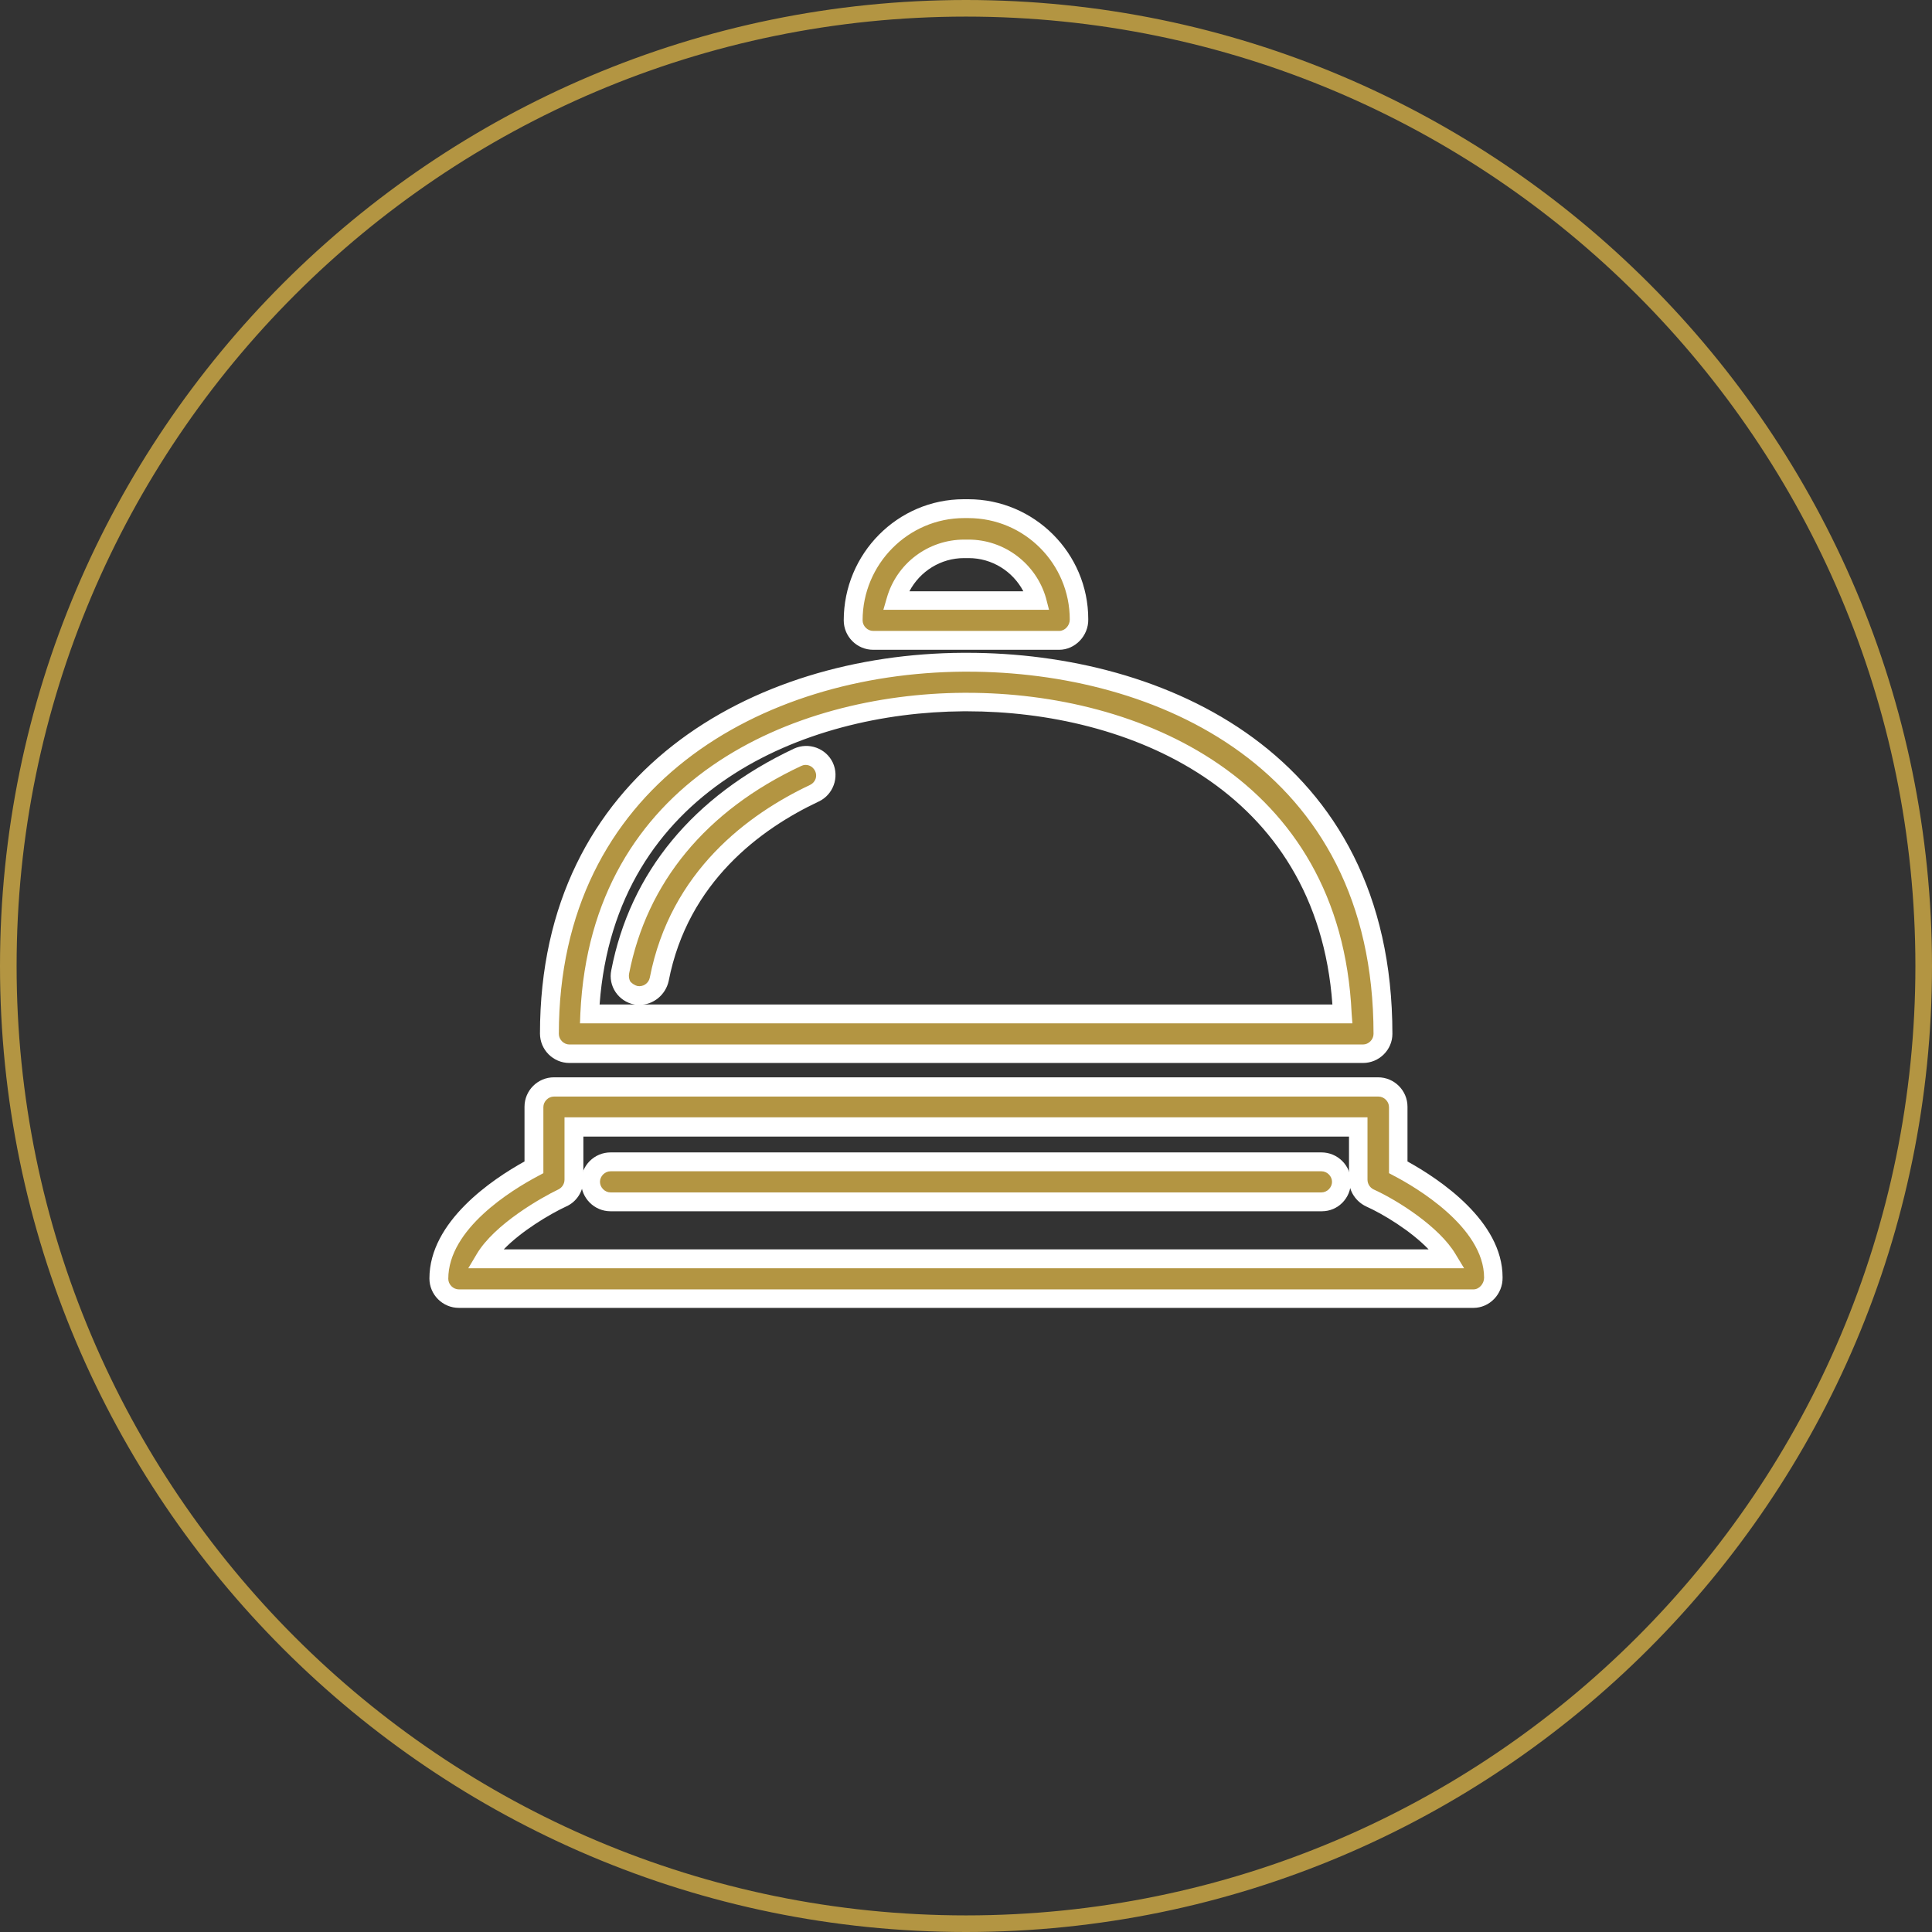 <?xml version="1.0" encoding="utf-8"?>
<!-- Generator: Adobe Illustrator 23.0.4, SVG Export Plug-In . SVG Version: 6.00 Build 0)  -->
<svg version="1.1" id="Layer_1" xmlns="http://www.w3.org/2000/svg" xmlns:xlink="http://www.w3.org/1999/xlink" x="0px" y="0px"
	 viewBox="0 0 512 512" style="enable-background:new 0 0 512 512;" xml:space="preserve">
<rect x="0" y="0" width="512" height="512" fill="#333333" stroke="none"/>
<style type="text/css">
	.st0{clip-path:url(#SVGID_2_);}
	.st1{fill:#B39542;}
	.st2{fill:#FFFFFF;}
	.st3{clip-path:url(#SVGID_4_);}
</style>
<g>
	<defs>
		<path id="SVGID_1_" d="M2.2,256c0,140.2,113.6,253.8,253.8,253.8c140.2,0,253.8-113.6,253.8-253.8C509.8,115.8,396.2,2.2,256,2.2
			C115.8,2.2,2.2,115.8,2.2,256"/>
	</defs>
	<clipPath id="SVGID_2_">
		<use xlink:href="#SVGID_1_"  style="overflow:visible;"/>
	</clipPath>
	<g class="st0">
		<path class="st1" d="M128.4,333.6c4.2-7.2,16-14,20.6-16.2c1.9-0.9,3.1-2.7,3.1-4.8v-14H360v14c0,2.1,1.2,3.9,3.1,4.8
			c5.8,2.7,16.5,9.3,20.6,16.2H128.4z M370.6,309.4v-16c0-2.9-2.4-5.3-5.3-5.3H146.9c-2.9,0-5.3,2.4-5.3,5.3v16
			c-7.5,4-25.2,14.9-25.2,29.5c0,2.9,2.4,5.3,5.3,5.3h268.9c2.9,0,5.3-2.6,5.3-5.5C395.8,324.3,378.1,313.4,370.6,309.4"/>
	</g>
	<g class="st0">
		<path class="st2" d="M390.5,346.6H121.6c-4.3,0-7.8-3.5-7.8-7.8c0-15.1,16.7-26.3,25.2-31v-14.5c0-4.3,3.5-7.8,7.8-7.8h218.4
			c4.3,0,7.8,3.5,7.8,7.8v14.5c8.5,4.7,25.2,15.8,25.2,30.7C398.3,343,394.7,346.6,390.5,346.6z M146.8,290.6
			c-1.5,0-2.8,1.3-2.8,2.8v17.5l-1.3,0.7c-7.2,3.8-23.9,14.1-23.9,27.3c0,1.5,1.3,2.8,2.8,2.8h268.9c1.5,0,2.8-1.5,2.8-3.1
			c0-13.4-18.3-24.1-23.9-27l-1.3-0.7v-17.5c0-1.5-1.3-2.8-2.8-2.8H146.8z M388,336.1H124.1l2.2-3.7c4.7-8,17.3-15.1,21.7-17.2
			c1-0.5,1.6-1.5,1.6-2.6v-16.5h212.8v16.5c0,1.1,0.6,2.1,1.6,2.6c6.4,2.9,17.4,9.9,21.7,17.1L388,336.1z M133.5,331.1h245.1
			c-4.7-4.9-12.1-9.4-16.6-11.4c-2.7-1.3-4.5-4-4.5-7v-11.5H154.6v11.5c0,3-1.8,5.8-4.5,7C145.6,321.8,138.1,326.3,133.5,331.1z"/>
	</g>
	<g class="st0">
		<path class="st1" d="M255.5,145.4h1.2c8.6,0,15.9,5.8,18.1,13.7h-37.4C239.6,151.2,246.8,145.4,255.5,145.4 M280.7,169.7
			c2.9,0,5.3-2.6,5.3-5.5c0-16.2-13.2-29.3-29.3-29.3h-1.2c-16.2,0-29.3,13.2-29.3,29.6c0,2.9,2.4,5.3,5.3,5.3H280.7z"/>
	</g>
	<g class="st0">
		<path class="st2" d="M280.7,172.2h-49.3c-4.3,0-7.8-3.5-7.8-7.8c0-17.7,14.3-32.1,31.8-32.1h1.2c17.5,0,31.8,14.3,31.8,31.8
			C288.5,168.5,284.9,172.2,280.7,172.2z M255.5,137.3c-14.8,0-26.9,12.2-26.9,27.1c0,1.5,1.3,2.8,2.8,2.8h49.3c1.5,0,2.8-1.4,2.8-3
			c0-14.8-12-26.9-26.9-26.9H255.5z M278,161.6h-43.9l0.9-3.1c2.6-9.2,11-15.5,20.5-15.5h1.2c9.5,0,17.9,6.4,20.5,15.5L278,161.6z
			 M241,156.7h30.2c-2.8-5.3-8.3-8.8-14.5-8.8h-1.2C249.3,147.9,243.8,151.4,241,156.7z"/>
	</g>
	<g class="st0">
		<path class="st1" d="M255.4,186.1h1c44.7,0,96.6,21.8,99.4,82.6H156.3C159.2,208.3,210.9,186.4,255.4,186.1 M145.6,274
			c0,2.9,2.4,5.3,5.3,5.3h210.3c2.9,0,5.3-2.4,5.3-5.3c0-72.7-59.3-98.5-110.1-98.5l-1.1,0C200.7,175.9,145.6,206.5,145.6,274"/>
	</g>
	<g class="st0">
		<path class="st2" d="M361.2,281.7H150.9c-4.3,0-7.8-3.5-7.8-7.8c0-69.2,56.3-100.6,112.1-100.9l1.1,0C308.3,173,369,199.5,369,274
			C369,278.2,365.5,281.7,361.2,281.7z M256.4,178l-1.1,0c-53.4,0.4-107.2,30.2-107.2,96c0,1.5,1.3,2.8,2.8,2.8h210.3
			c1.5,0,2.8-1.3,2.8-2.8C364,203.1,306,178,256.4,178z M358.4,271.2H153.7l0.1-2.6c2.9-62.2,56.5-84.7,101.5-85h1
			c45.2,0,99,22.3,101.9,85L358.4,271.2z M158.9,266.2h194.2c-4.1-57.3-54.4-77.7-96.8-77.7h-1C213.2,188.8,163.1,209.4,158.9,266.2
			z"/>
	</g>
	<g class="st0">
		<path class="st1" d="M168.5,263.7c0.3,0.1,0.7,0.1,1,0.1c2.5,0,4.7-1.8,5.2-4.3c5.3-27.3,25.3-41.9,41.1-49.3
			c2.6-1.2,3.8-4.4,2.5-7c-1.2-2.6-4.4-3.8-7-2.5c-25.9,12.2-42.2,31.8-47,56.9C163.7,260.4,165.6,263.1,168.5,263.7"/>
	</g>
	<g class="st0">
		<path class="st2" d="M169.5,266.3c-0.5,0-1,0-1.4-0.1l0,0c-4.2-0.8-7-4.9-6.1-9.1c5-25.9,21.7-46.1,48.4-58.7
			c3.9-1.8,8.5-0.1,10.3,3.7c1.8,3.9,0.1,8.5-3.7,10.3c-15.3,7.2-34.7,21.3-39.8,47.6C176.4,263.6,173.2,266.3,169.5,266.3z
			 M168.9,261.3c1.5,0.3,3-0.7,3.3-2.2c5.5-28.3,26.2-43.4,42.5-51.1c1.4-0.7,2-2.3,1.3-3.7c-0.7-1.4-2.3-2-3.7-1.3
			c-25.2,11.8-40.9,30.9-45.6,55.1c-0.1,0.7,0,1.5,0.4,2.1C167.6,260.7,168.2,261.1,168.9,261.3z"/>
	</g>
	<g class="st0">
		<path class="st1" d="M350.3,307.9H161.8c-2.9,0-5.3,2.4-5.3,5.3s2.4,5.3,5.3,5.3h188.4c2.9,0,5.3-2.4,5.3-5.3
			S353.2,307.9,350.3,307.9"/>
	</g>
	<g class="st0">
		<path class="st2" d="M350.3,321H161.8c-4.3,0-7.8-3.5-7.8-7.8c0-4.3,3.5-7.8,7.8-7.8h188.4c4.3,0,7.8,3.5,7.8,7.8
			C358,317.5,354.6,321,350.3,321z M161.8,310.4c-1.5,0-2.8,1.3-2.8,2.8s1.3,2.8,2.8,2.8h188.4c1.5,0,2.8-1.3,2.8-2.8
			s-1.3-2.8-2.8-2.8H161.8z"/>
	</g>
</g>
<g>
	<defs>
		<rect id="SVGID_3_" width="512" height="512"/>
	</defs>
	<clipPath id="SVGID_4_">
		<use xlink:href="#SVGID_3_"  style="overflow:visible;"/>
	</clipPath>
	<g class="st3">
		<path class="st1" d="M256,512C114.8,512,0,397.2,0,256C0,114.8,114.8,0,256,0s256,114.8,256,256C512,397.2,397.2,512,256,512z
			 M256,4.4C117.2,4.4,4.4,117.2,4.4,256S117.2,507.6,256,507.6S507.6,394.8,507.6,256S394.8,4.4,256,4.4z"/>
	</g>
</g>
</svg>
